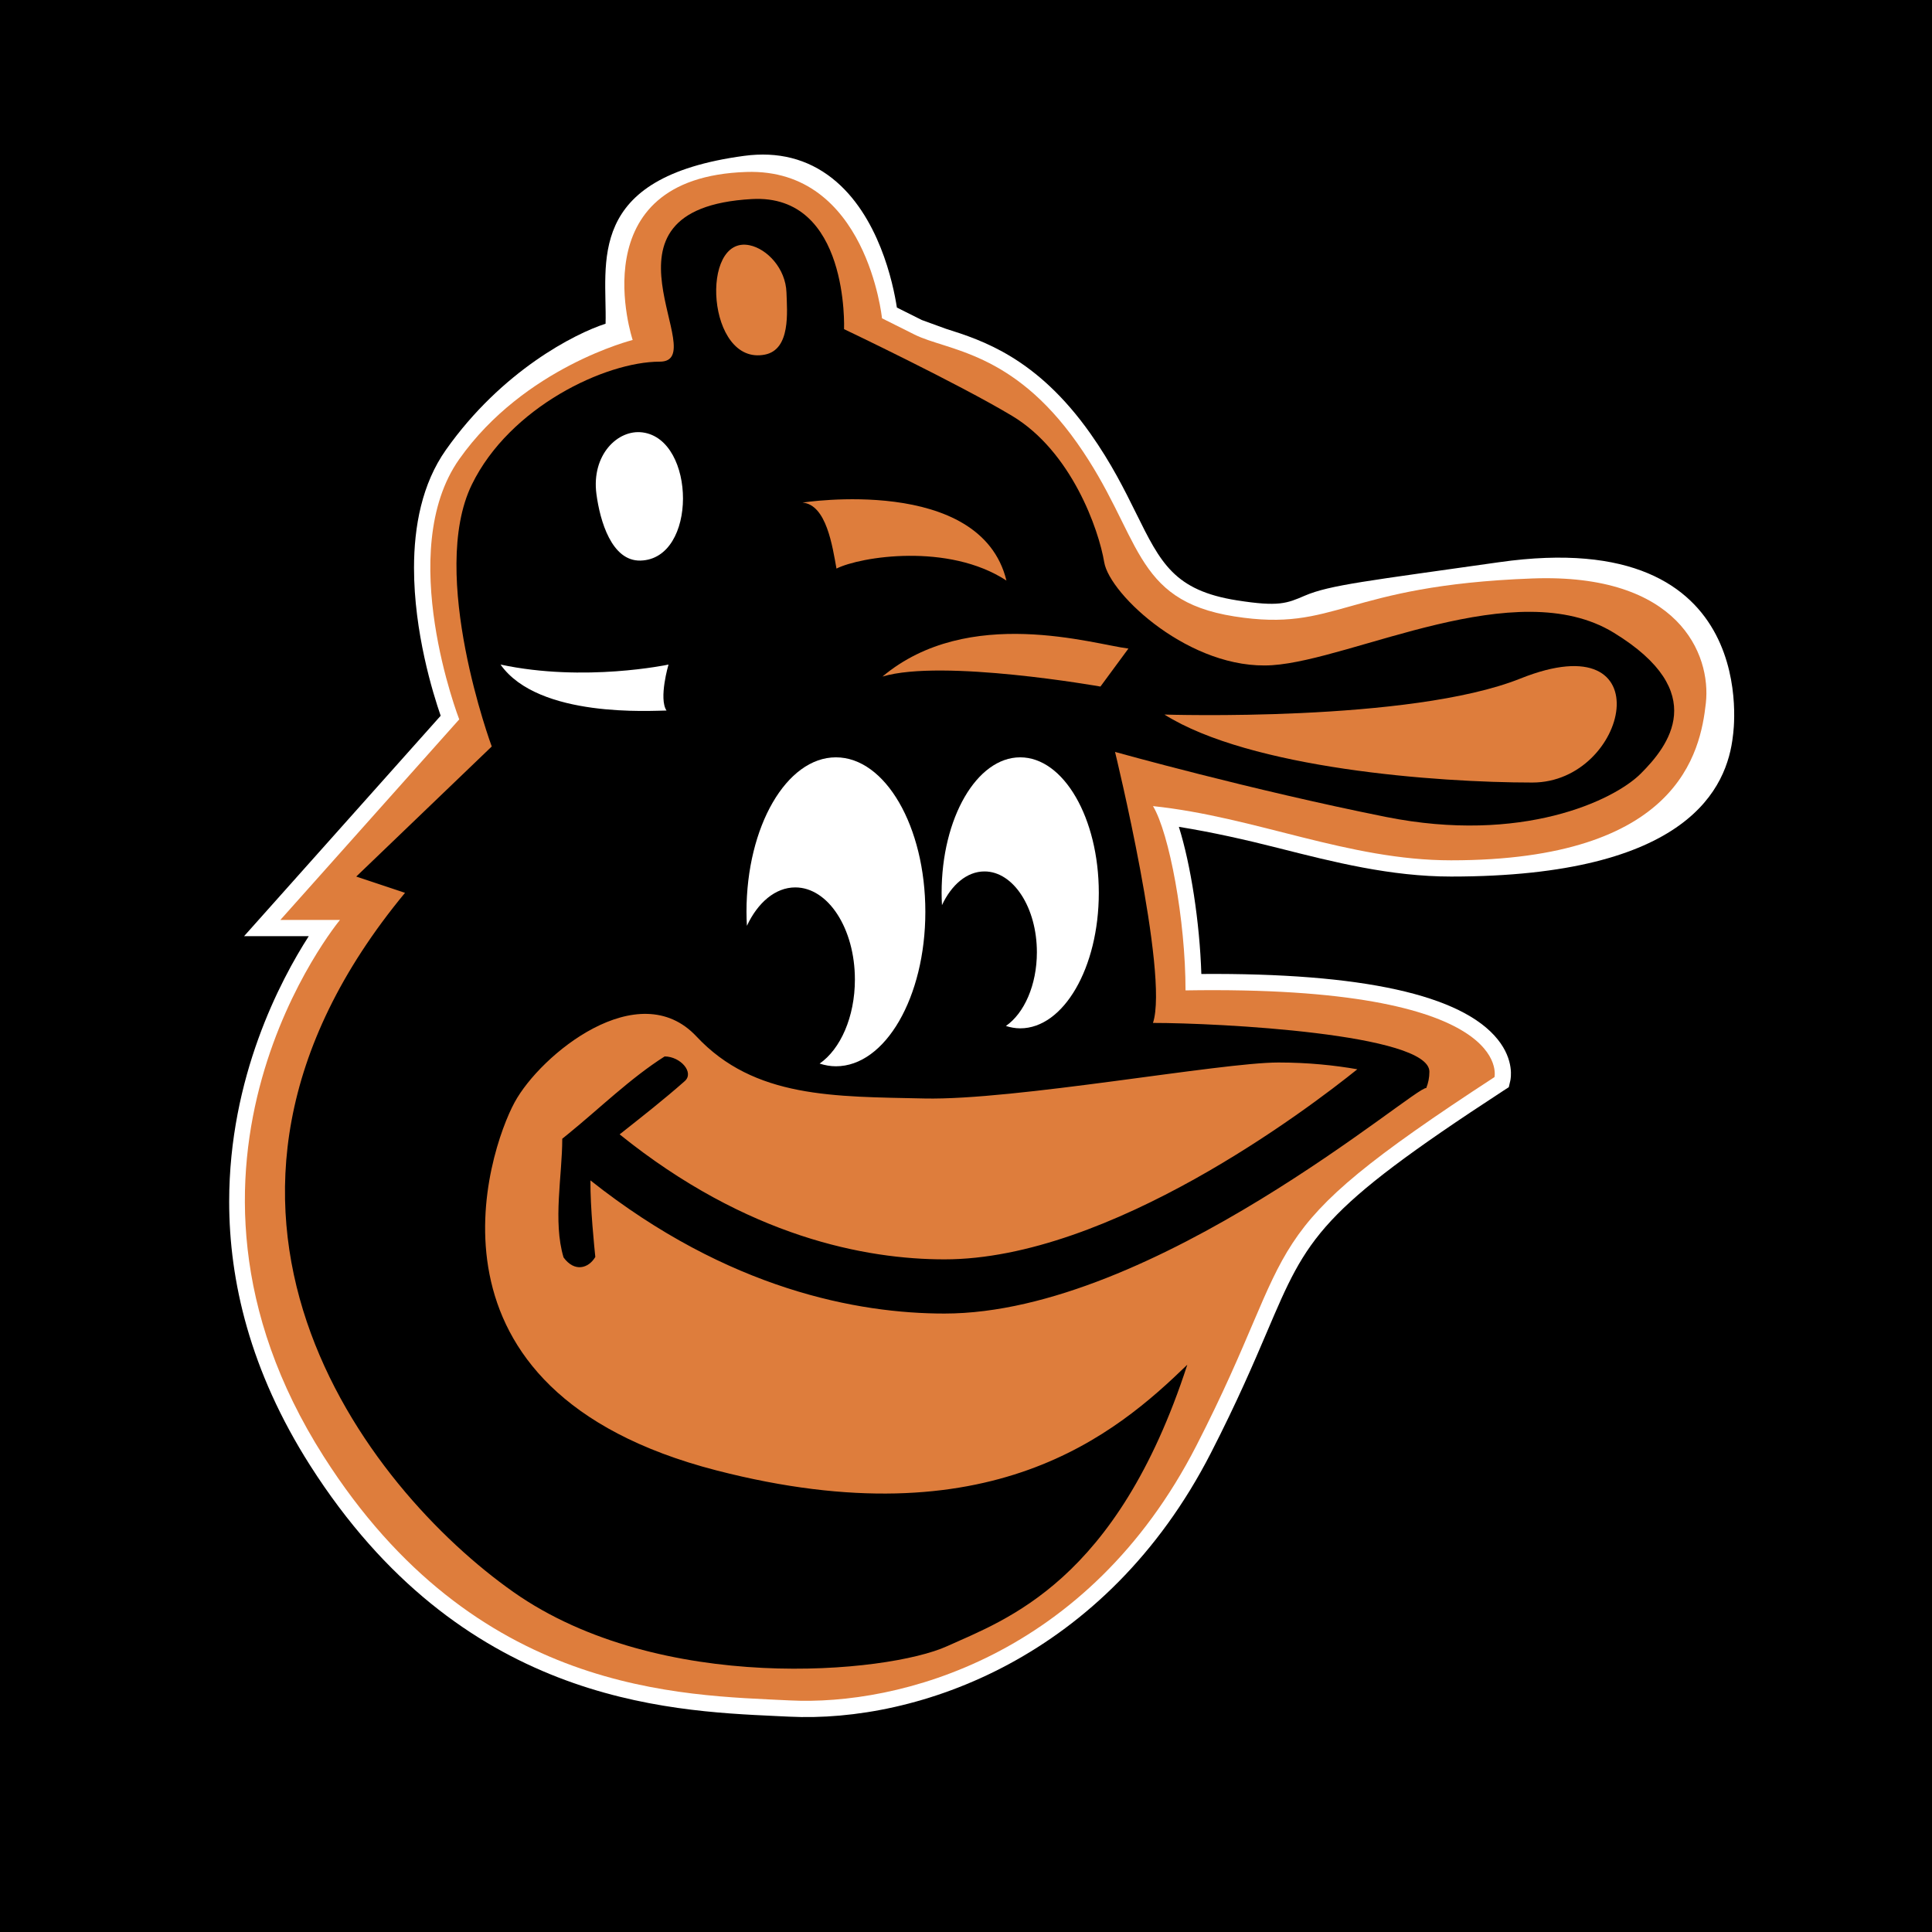 <?xml version="1.0" encoding="utf-8"?>
<!-- Generator: Adobe Illustrator 13.0.0, SVG Export Plug-In . SVG Version: 6.00 Build 14948)  -->
<!DOCTYPE svg PUBLIC "-//W3C//DTD SVG 1.0//EN" "http://www.w3.org/TR/2001/REC-SVG-20010904/DTD/svg10.dtd">
<svg version="1.0" id="Layer_1" xmlns="http://www.w3.org/2000/svg" xmlns:xlink="http://www.w3.org/1999/xlink" x="0px" y="0px"
	 width="192.756px" height="192.756px" viewBox="0 0 192.756 192.756" enable-background="new 0 0 192.756 192.756"
	 xml:space="preserve">
<g>
	<polygon fill-rule="evenodd" clip-rule="evenodd" points="0,0 192.756,0 192.756,192.756 0,192.756 0,0 	"/>
	<path fill-rule="evenodd" clip-rule="evenodd" fill="#FFFFFF" d="M74.258,15.548c-16.004,2.149-13.677,10.764-13.84,16.749
		c-3.057,0.985-10.351,4.686-15.927,12.584c-2.394,3.392-3.185,7.645-3.185,11.785c0,6.414,1.88,12.492,2.66,14.745
		c-1.19,1.334-19.615,21.992-19.615,21.992s5.041,0,6.453,0c-2.845,4.428-7.939,14.079-7.939,26.485
		c0,7.881,2.06,16.861,8.065,26.301c14.993,23.561,35.468,24.51,46.468,25.02l1.325,0.062c12.862,0.643,31.601-5.857,42.082-26.295
		c2.639-5.146,4.292-9.025,5.622-12.141c4.026-9.441,5.107-11.979,23.562-24.014l0.544-0.354l0.148-0.633
		c0.049-0.205,0.42-2.051-1.256-4.133c-3.587-4.453-13.541-6.643-29.567-6.527c-0.164-5.181-1.063-10.933-2.243-14.68
		c3.378,0.544,6.715,1.301,9.945,2.121c5.503,1.396,11.191,2.839,17.216,2.839c23.767,0,27.556-8.921,28.12-14.06
		c0,0,3.244-21.09-23.332-17.302c-13.004,1.853-16.894,2.266-19.391,3.342c-1.786,0.77-2.601,1.121-6.774,0.462
		c-6.243-0.987-7.594-3.718-10.046-8.678c-1.157-2.339-2.469-4.991-4.564-7.96c-5.352-7.581-10.813-9.313-14.428-10.459
		l-2.395-0.872c0,0-1.594-0.796-2.484-1.242c-0.373-2.407-1.799-9.226-6.458-12.9C80.561,15.844,77.613,15.098,74.258,15.548
		L74.258,15.548z"/>
	<path fill-rule="evenodd" clip-rule="evenodd" fill="#DE7D3C" d="M149.103,107.463c0,0,2.163-9.191-30.823-8.652
		c0-7.029-1.622-15.681-3.245-18.385c10.274,1.081,19.468,5.408,29.742,5.408c22.712,0,24.875-10.815,25.416-15.683
		c0.541-4.867-2.704-12.979-17.305-12.438c-18.944,0.702-19.467,5.408-29.741,3.786c-10.274-1.623-9.193-8.112-15.683-17.305
		s-12.978-9.193-16.223-10.815c-3.244-1.622-3.244-1.622-3.244-1.622s-1.518-14.988-13.52-14.601
		C57.714,17.697,63.122,33.92,63.122,33.92s-10.816,2.704-17.305,11.896c-6.489,9.193,0,25.957,0,25.957L27.972,91.782h5.948
		c0,0-20.223,24.306-1.622,53.535c15.141,23.795,35.69,23.795,46.506,24.334c10.815,0.541,29.742-4.324,40.557-25.414
		C130.176,123.146,124.228,123.688,149.103,107.463L149.103,107.463z"/>
	<path fill-rule="evenodd" clip-rule="evenodd" d="M160.999,63.121c-9.733-5.949-25.956,2.704-34.067,3.245
		c-8.111,0.541-16.224-7.03-16.765-10.274c-0.54-3.245-3.255-11.038-9.192-14.601c-5.408-3.245-16.764-8.652-16.764-8.652
		s0.541-13.519-9.193-12.979c-17.048,0.947-3.785,16.223-9.193,16.223c-5.407,0-14.961,4.506-18.747,12.257
		c-4.376,8.959,1.983,26.137,1.983,26.137L35.542,87.455l4.867,1.623c-25.957,31.364-3.786,59.485,10.815,69.758
		c14.601,10.275,37.312,8.111,43.261,5.408c5.848-2.658,16.92-6.375,23.973-28.086c-7.081,6.854-19.598,17.609-46.974,10.545
		c-30.923-7.979-22.744-31.92-20.15-36.709s12.37-12.768,18.155-6.584c5.786,6.186,13.766,5.986,22.744,6.186
		c8.977,0.199,29.523-3.59,35.312-3.59c3.009,0,5.65,0.285,7.875,0.676c-4.896,3.936-24.683,18.965-41.192,18.965
		c-7.797,0-19.676-2.209-32.407-12.471c2.196-1.736,4.401-3.461,6.497-5.314c0.972-0.859-0.425-2.455-2.006-2.461
		c-3.4,2.154-6.501,5.193-9.616,7.725l-0.6,0.486c0,3.711-0.95,8.234,0.129,11.842c1.094,1.5,2.49,1.1,3.169-0.047
		c-0.093-0.943-0.51-4.91-0.486-7.639c13.776,10.92,26.745,13.285,35.319,13.285c20.909,0,47.147-22.857,48.068-22.492
		c0.199-0.496,0.316-1.033,0.316-1.639c0-3.785-21.09-4.865-27.579-4.865c1.623-4.867-3.785-27.039-3.785-27.039
		s13.52,3.785,27.038,6.489c13.52,2.704,22.712-1.622,25.416-4.326C166.407,74.477,170.733,69.069,160.999,63.121L160.999,63.121z"
		/>
	<path fill-rule="evenodd" clip-rule="evenodd" fill="#DE7D3C" d="M74.781,24.468c-5.005-1.027-4.261,12.07,1.537,10.911
		c2.578-0.515,2.214-4.27,2.148-6.203C78.386,26.805,76.55,24.833,74.781,24.468L74.781,24.468z"/>
	<path fill-rule="evenodd" clip-rule="evenodd" fill="#FFFFFF" d="M64.121,43.143c-2.497-0.337-5.128,2.263-4.616,6.141
		c0.354,2.685,1.521,6.721,4.399,6.645C69.598,55.777,69.44,43.862,64.121,43.143L64.121,43.143z"/>
	<path fill-rule="evenodd" clip-rule="evenodd" fill="#DE7D3C" d="M80.064,50.143c0,0,17.757-2.793,20.35,7.781
		c-5.787-3.791-14.565-2.395-16.958-1.197C83.057,54.532,82.458,50.342,80.064,50.143L80.064,50.143z"/>
	<path fill-rule="evenodd" clip-rule="evenodd" fill="#DE7D3C" d="M112.583,64.707l-2.792,3.791c0,0-15.762-2.793-21.747-0.998
		C96.623,60.317,109.191,64.308,112.583,64.707L112.583,64.707z"/>
	<path fill-rule="evenodd" clip-rule="evenodd" fill="#DE7D3C" d="M116.175,71.291c0,0,24.538,0.798,35.511-3.591
		c14.411-5.764,10.773,10.374,1.197,10.374S124.753,76.677,116.175,71.291L116.175,71.291z"/>
	<path fill-rule="evenodd" clip-rule="evenodd" fill="#FFFFFF" d="M66.697,66.303c0,0-8.379,1.795-16.759,0
		c3.791,5.387,15.162,4.588,16.559,4.588C65.7,69.694,66.697,66.303,66.697,66.303L66.697,66.303z"/>
	<path fill-rule="evenodd" clip-rule="evenodd" fill="#FFFFFF" d="M83.4,75.559c-4.928,0-8.923,6.9-8.923,15.412
		c0,0.473,0.017,0.938,0.042,1.399c1.079-2.317,2.836-3.833,4.826-3.833c3.285,0,5.948,4.116,5.948,9.193
		c0,3.736-1.445,6.947-3.518,8.385c0.528,0.168,1.069,0.268,1.625,0.268c4.928,0,8.922-6.9,8.922-15.413
		C92.322,82.459,88.328,75.559,83.4,75.559L83.4,75.559z"/>
	<path fill-rule="evenodd" clip-rule="evenodd" fill="#FFFFFF" d="M101.786,75.559c-4.331,0-7.841,6.052-7.841,13.519
		c0,0.415,0.015,0.822,0.036,1.228c0.949-2.034,2.492-3.363,4.241-3.363c2.886,0,5.228,3.611,5.228,8.064
		c0,3.278-1.27,6.094-3.092,7.354c0.464,0.148,0.94,0.236,1.429,0.236c4.33,0,7.841-6.054,7.841-13.52
		C109.627,81.611,106.116,75.559,101.786,75.559L101.786,75.559z"/>
</g>
</svg>
